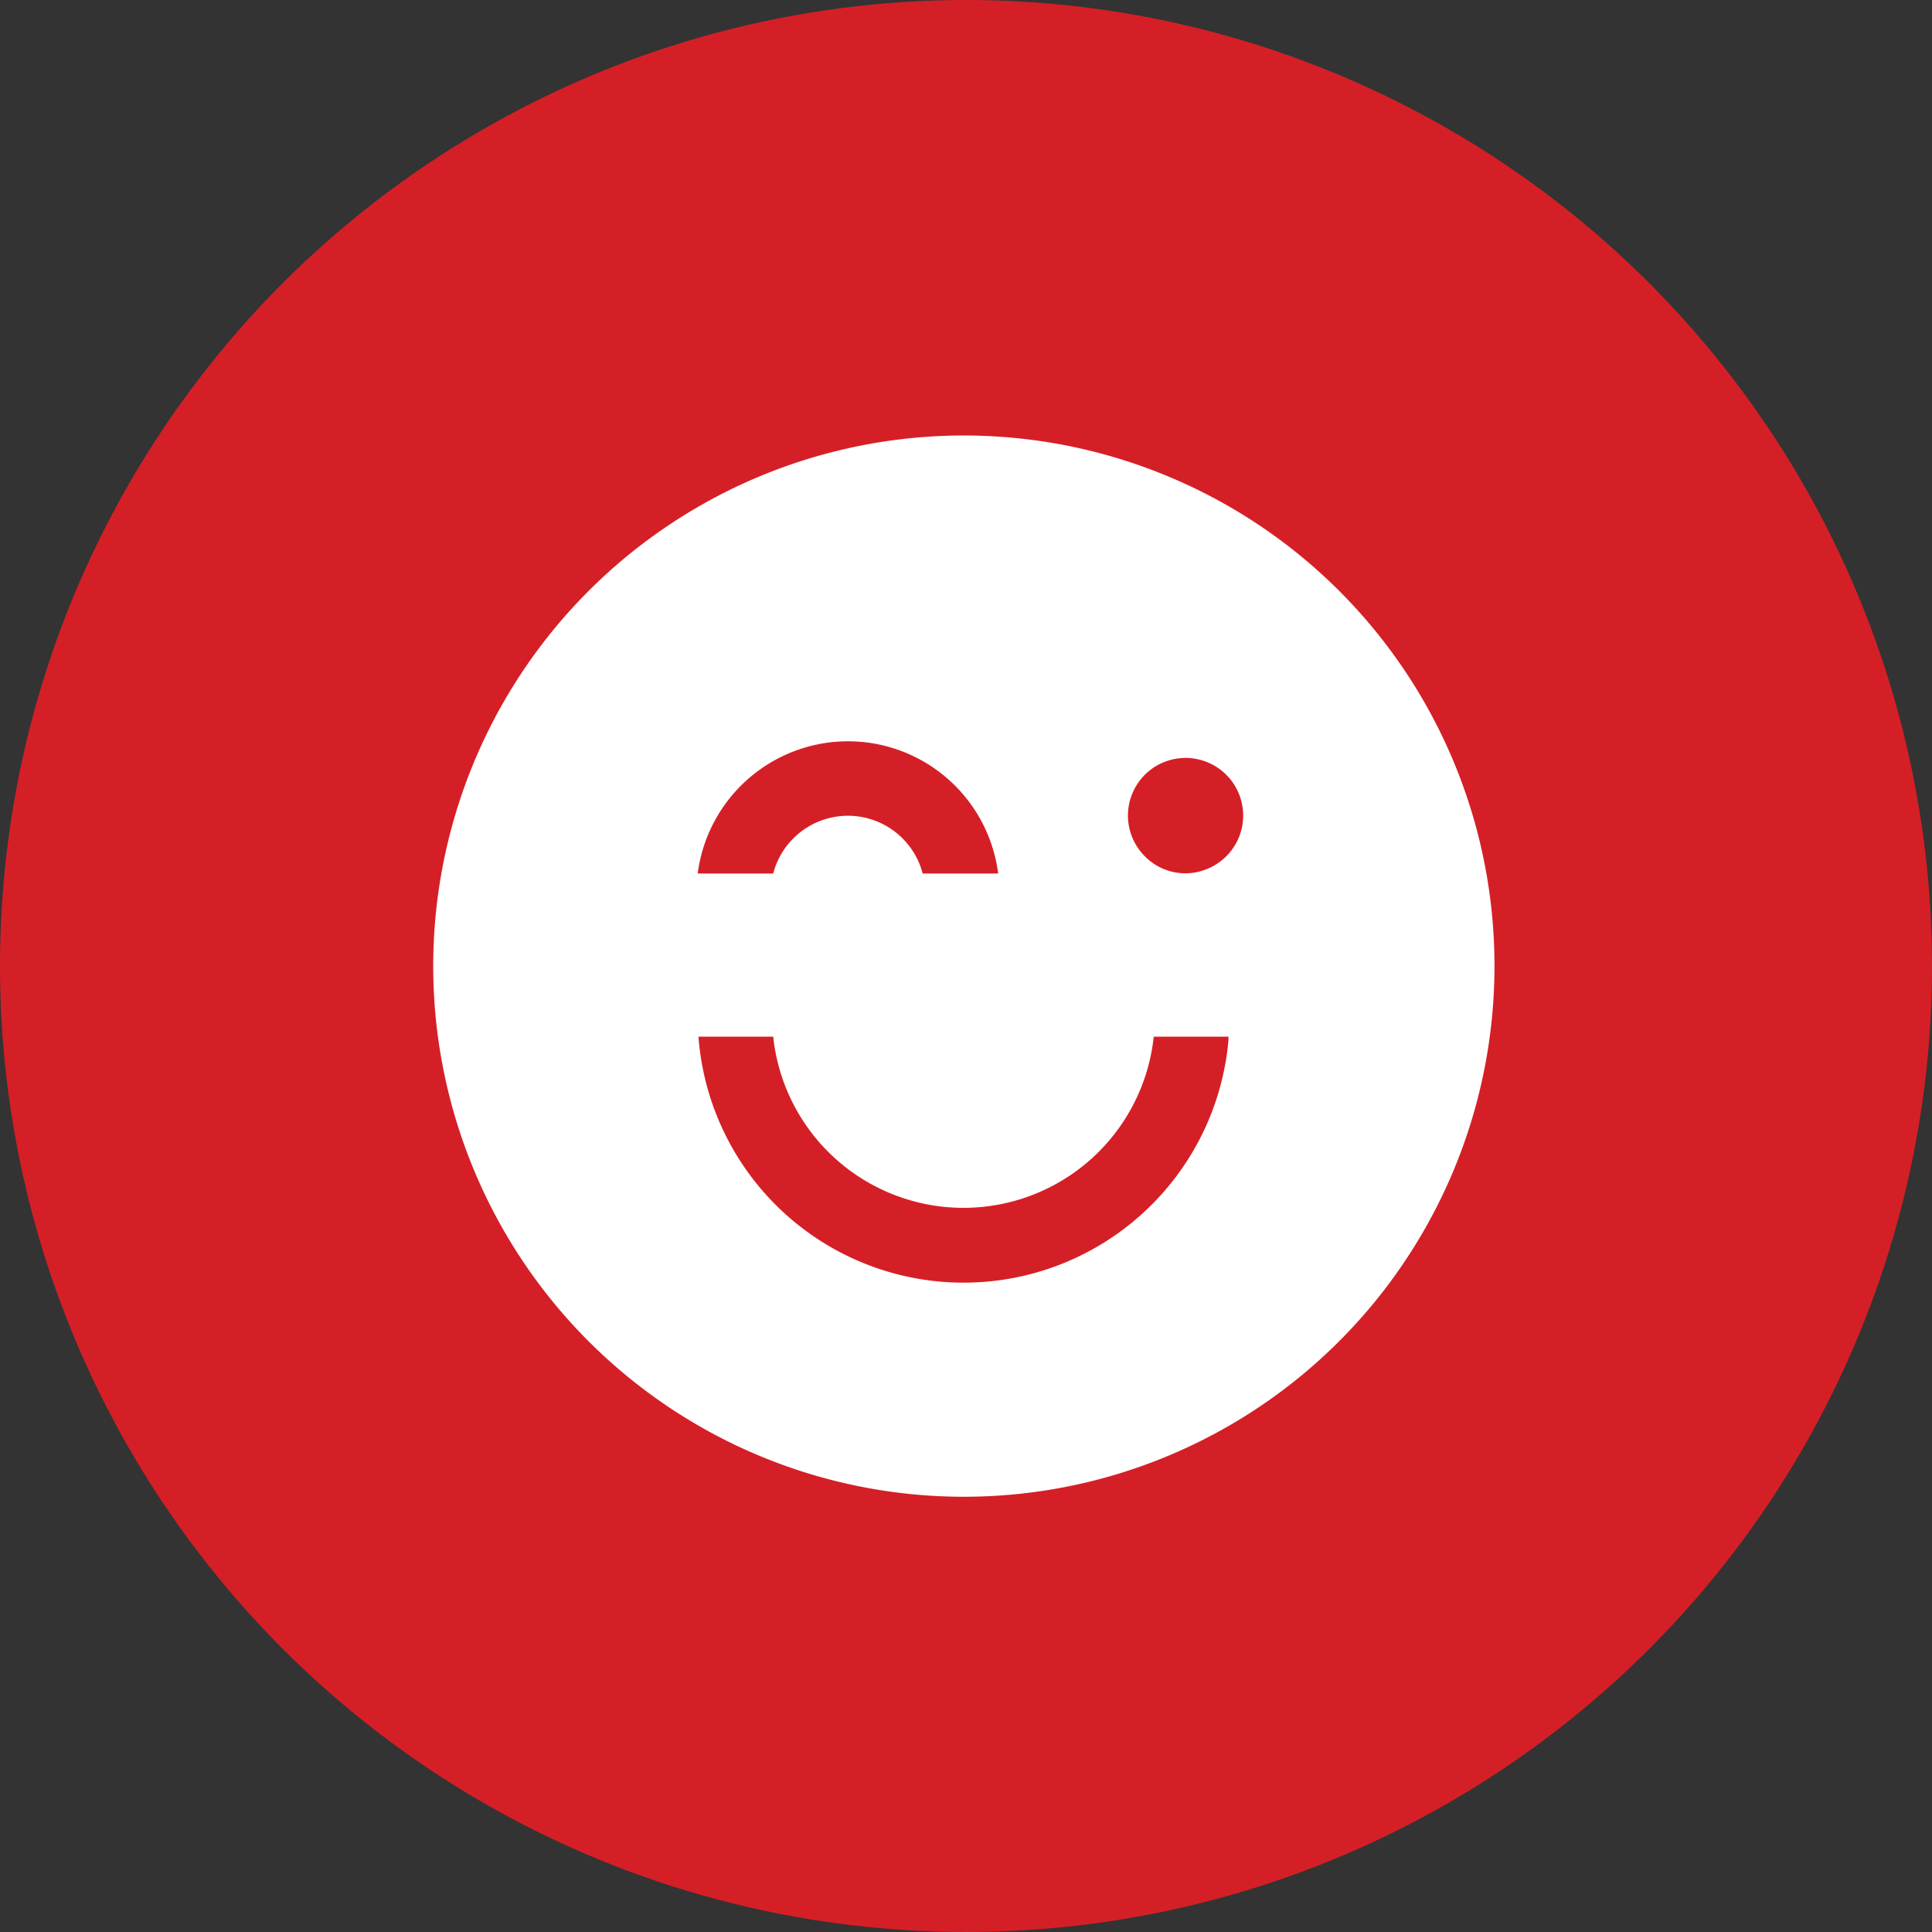 <svg xmlns="http://www.w3.org/2000/svg" width="223.167" height="223.167" viewBox="0 0 223.167 223.167"><rect x="0" y="0" width="223.167" height="223.167" fill="#333333" stroke="none"/><circle cx="111.583" cy="111.583" r="111.583" transform="translate(0 0)" fill="#d51f26"/><g transform="translate(49.98 50.273)"><path d="M101.859,21.864a61.293,61.293,0,1,0,37.868,56.626A61.215,61.215,0,0,0,101.859,21.864ZM65.045,52.532A17.5,17.5,0,0,1,82.4,67.808H73.678a8.921,8.921,0,0,0-17.266,0H47.692A17.521,17.521,0,0,1,65.045,52.532ZM109,87.064a30.713,30.713,0,0,1-61.22-.41h8.633a22.1,22.1,0,0,0,43.954,0H109Zm-2.4-19.812a6.547,6.547,0,0,1-7.257-1.434,6.654,6.654,0,1,1,7.257,1.434Z" transform="translate(-17.079 -17.179)" fill="#fff"/></g></svg>